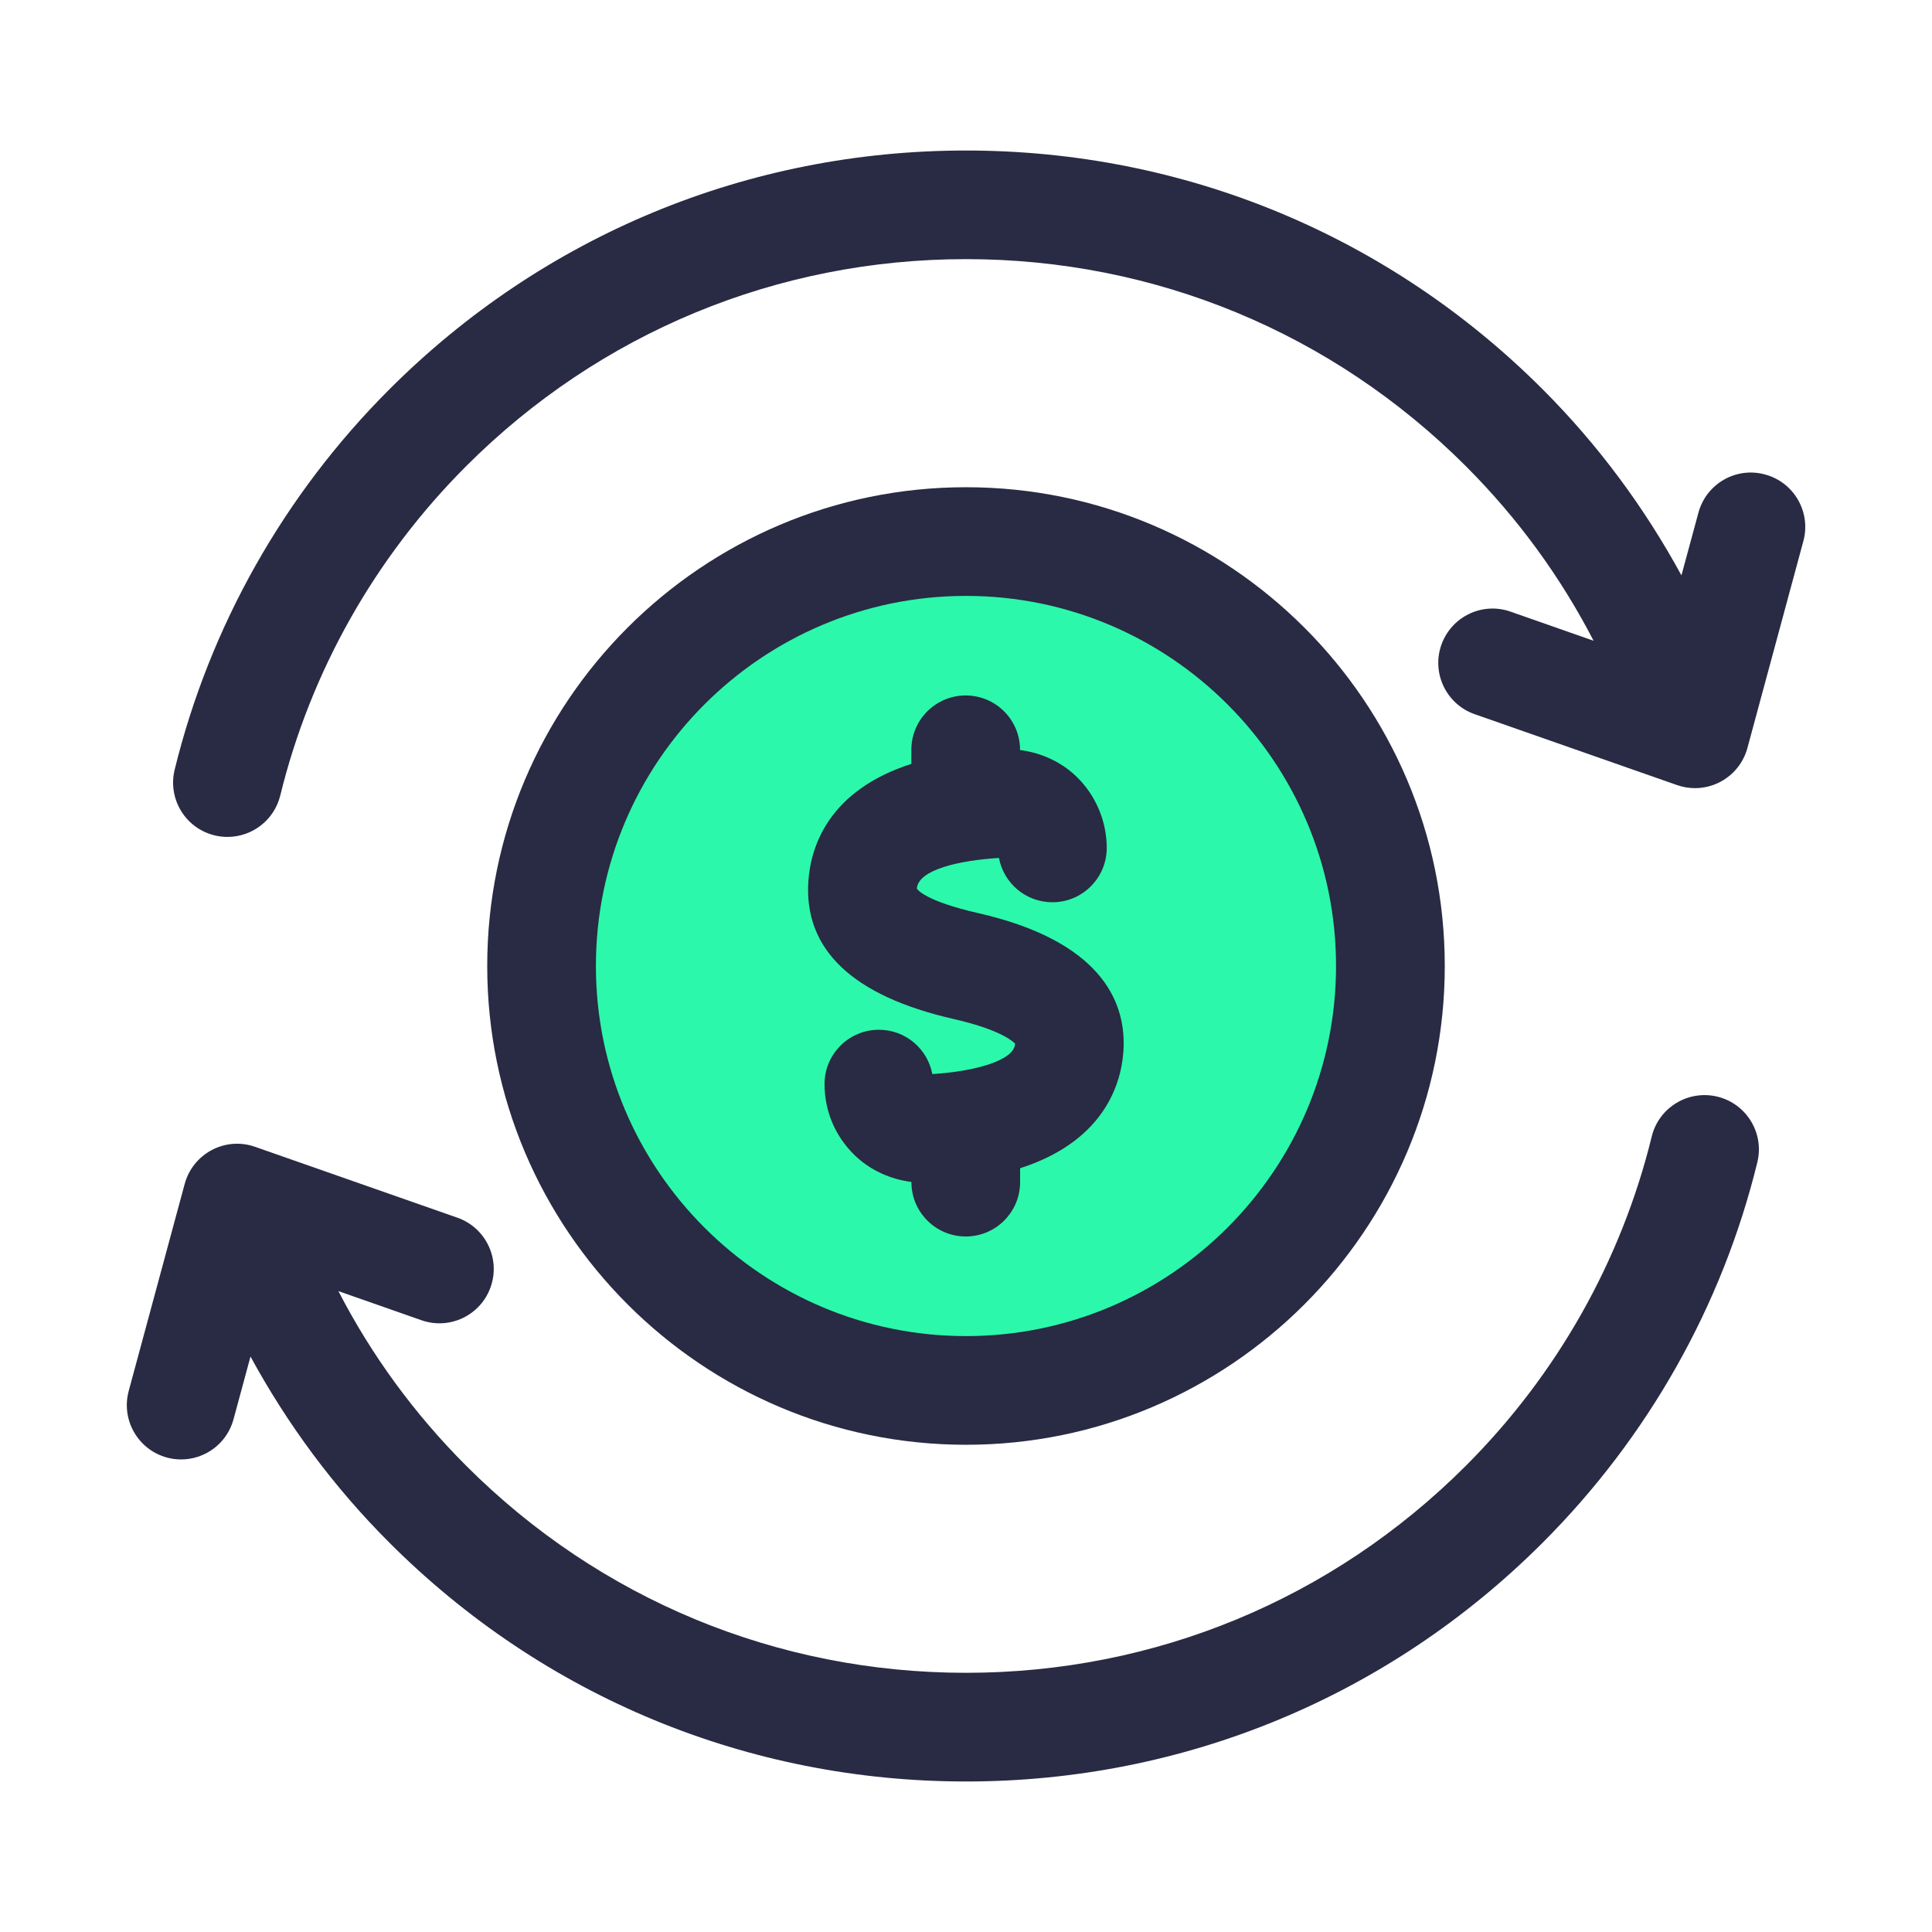 <svg xmlns="http://www.w3.org/2000/svg" xmlns:xlink="http://www.w3.org/1999/xlink" version="1.1" viewBox="0 0 32 32" style="enable-background:new 0 0 32 32;" xml:space="preserve"><style type="text/css">
	.st0{display:none;}
	.st1{display:inline;}
	.st2{fill:#CDF6F9;}
	.st3{fill:#FFFFFF;}
	.st4{fill:#1A83A8;}
</style><g id="Layer_1" class="st0"></g><g id="Layer_2"></g><g id="Layer_3"></g><g id="Layer_4"></g><g id="Layer_5"></g><g id="Layer_6"></g><g id="Layer_7"></g><g id="Layer_8"></g><g id="Layer_9"><circle cx="16" cy="16" r="7.03" fill="#2bf8ab" opacity="1" original-fill="#cdf6f9"></circle><path d="M15.796,16.878c0.848,0.193,1.01,0.407,1.017,0.407c-0.009,0.282-0.674,0.462-1.371,0.505   c-0.078-0.418-0.444-0.734-0.885-0.734c-0.497,0-0.9,0.403-0.9,0.9c0,0.449,0.178,0.867,0.5,1.179   c0.255,0.247,0.589,0.397,0.939,0.442v0.003c0,0.497,0.403,0.9,0.9,0.9s0.9-0.403,0.9-0.9v-0.23   c1.478-0.476,1.702-1.513,1.715-2.02c0.02-0.752-0.384-1.746-2.417-2.208c-0.866-0.197-1.001-0.39-1.008-0.403   c0.021-0.318,0.715-0.469,1.36-0.509c0.078,0.418,0.444,0.734,0.885,0.734c0.497,0,0.9-0.403,0.9-0.9   c0-0.443-0.184-0.875-0.502-1.182c-0.259-0.249-0.589-0.394-0.934-0.439v-0.004c0-0.497-0.403-0.9-0.9-0.9s-0.9,0.403-0.9,0.9   v0.233c-1.356,0.437-1.665,1.348-1.706,1.945C13.314,15.729,14.123,16.497,15.796,16.878z" fill="#292a43" opacity="1" original-fill="#1a83a8"></path><path d="M16,23.93c4.372,0,7.93-3.557,7.93-7.93S20.372,8.07,16,8.07c-4.373,0-7.93,3.557-7.93,7.93   S11.627,23.93,16,23.93z M16,9.87c3.38,0,6.129,2.75,6.129,6.13S19.38,22.13,16,22.13S9.87,19.38,9.87,16S12.62,9.87,16,9.87z" fill="#292a43" opacity="1" original-fill="#1a83a8"></path><path d="M28.446,18.164c-0.481-0.117-0.97,0.177-1.088,0.66c-0.504,2.057-1.568,3.943-3.08,5.455   c-2.211,2.21-5.15,3.428-8.278,3.428s-6.068-1.218-8.278-3.429c-0.861-0.861-1.569-1.832-2.117-2.893l1.375,0.482   c0.469,0.165,0.983-0.082,1.147-0.551c0.165-0.469-0.083-0.983-0.551-1.147l-3.351-1.174c-0.237-0.084-0.496-0.064-0.717,0.053   c-0.221,0.117-0.384,0.32-0.449,0.562l-0.927,3.428c-0.13,0.48,0.154,0.974,0.634,1.104C2.844,24.163,2.923,24.173,3,24.173   c0.396,0,0.76-0.264,0.868-0.666l0.281-1.038c0.613,1.124,1.377,2.16,2.3,3.082C9,28.103,12.391,29.507,16,29.507   c3.608,0,7.001-1.405,9.552-3.956c1.744-1.745,2.974-3.923,3.555-6.3C29.225,18.769,28.929,18.282,28.446,18.164z" fill="#292a43" opacity="1" original-fill="#1a83a8"></path><path d="M29.235,7.859c-0.48-0.132-0.975,0.153-1.104,0.634L27.85,9.53c-0.613-1.124-1.377-2.16-2.299-3.082   C23.001,3.897,19.608,2.493,16,2.493c-3.609,0-7,1.405-9.551,3.956c-1.744,1.744-2.973,3.922-3.556,6.299   c-0.118,0.483,0.177,0.97,0.66,1.088c0.072,0.018,0.144,0.026,0.215,0.026c0.405,0,0.773-0.275,0.874-0.686   c0.504-2.058,1.569-3.944,3.08-5.456c2.21-2.21,5.15-3.428,8.278-3.428s6.067,1.218,8.278,3.428   c0.861,0.861,1.568,1.832,2.117,2.893l-1.375-0.482c-0.47-0.166-0.982,0.083-1.147,0.551c-0.164,0.469,0.083,0.983,0.552,1.147   l3.351,1.174c0.097,0.034,0.197,0.051,0.298,0.051c0.145,0,0.289-0.035,0.42-0.104c0.221-0.117,0.384-0.32,0.449-0.562l0.927-3.428   C29.998,8.482,29.715,7.988,29.235,7.859z" fill="#292a43" opacity="1" original-fill="#1a83a8"></path></g><g id="Layer_10"></g><g id="Layer_11"></g><g id="Layer_12"></g><g id="Layer_13"></g><g id="Layer_14"></g><g id="Layer_15"></g><g id="Layer_16"></g><g id="Layer_17"></g><g id="Layer_18"></g><g id="Layer_19"></g><g id="Layer_20"></g><g id="Layer_21"></g><g id="Layer_22"></g><g id="Layer_23"></g><g id="Layer_24"></g><g id="Layer_25"></g><g id="Layer_26"></g></svg>